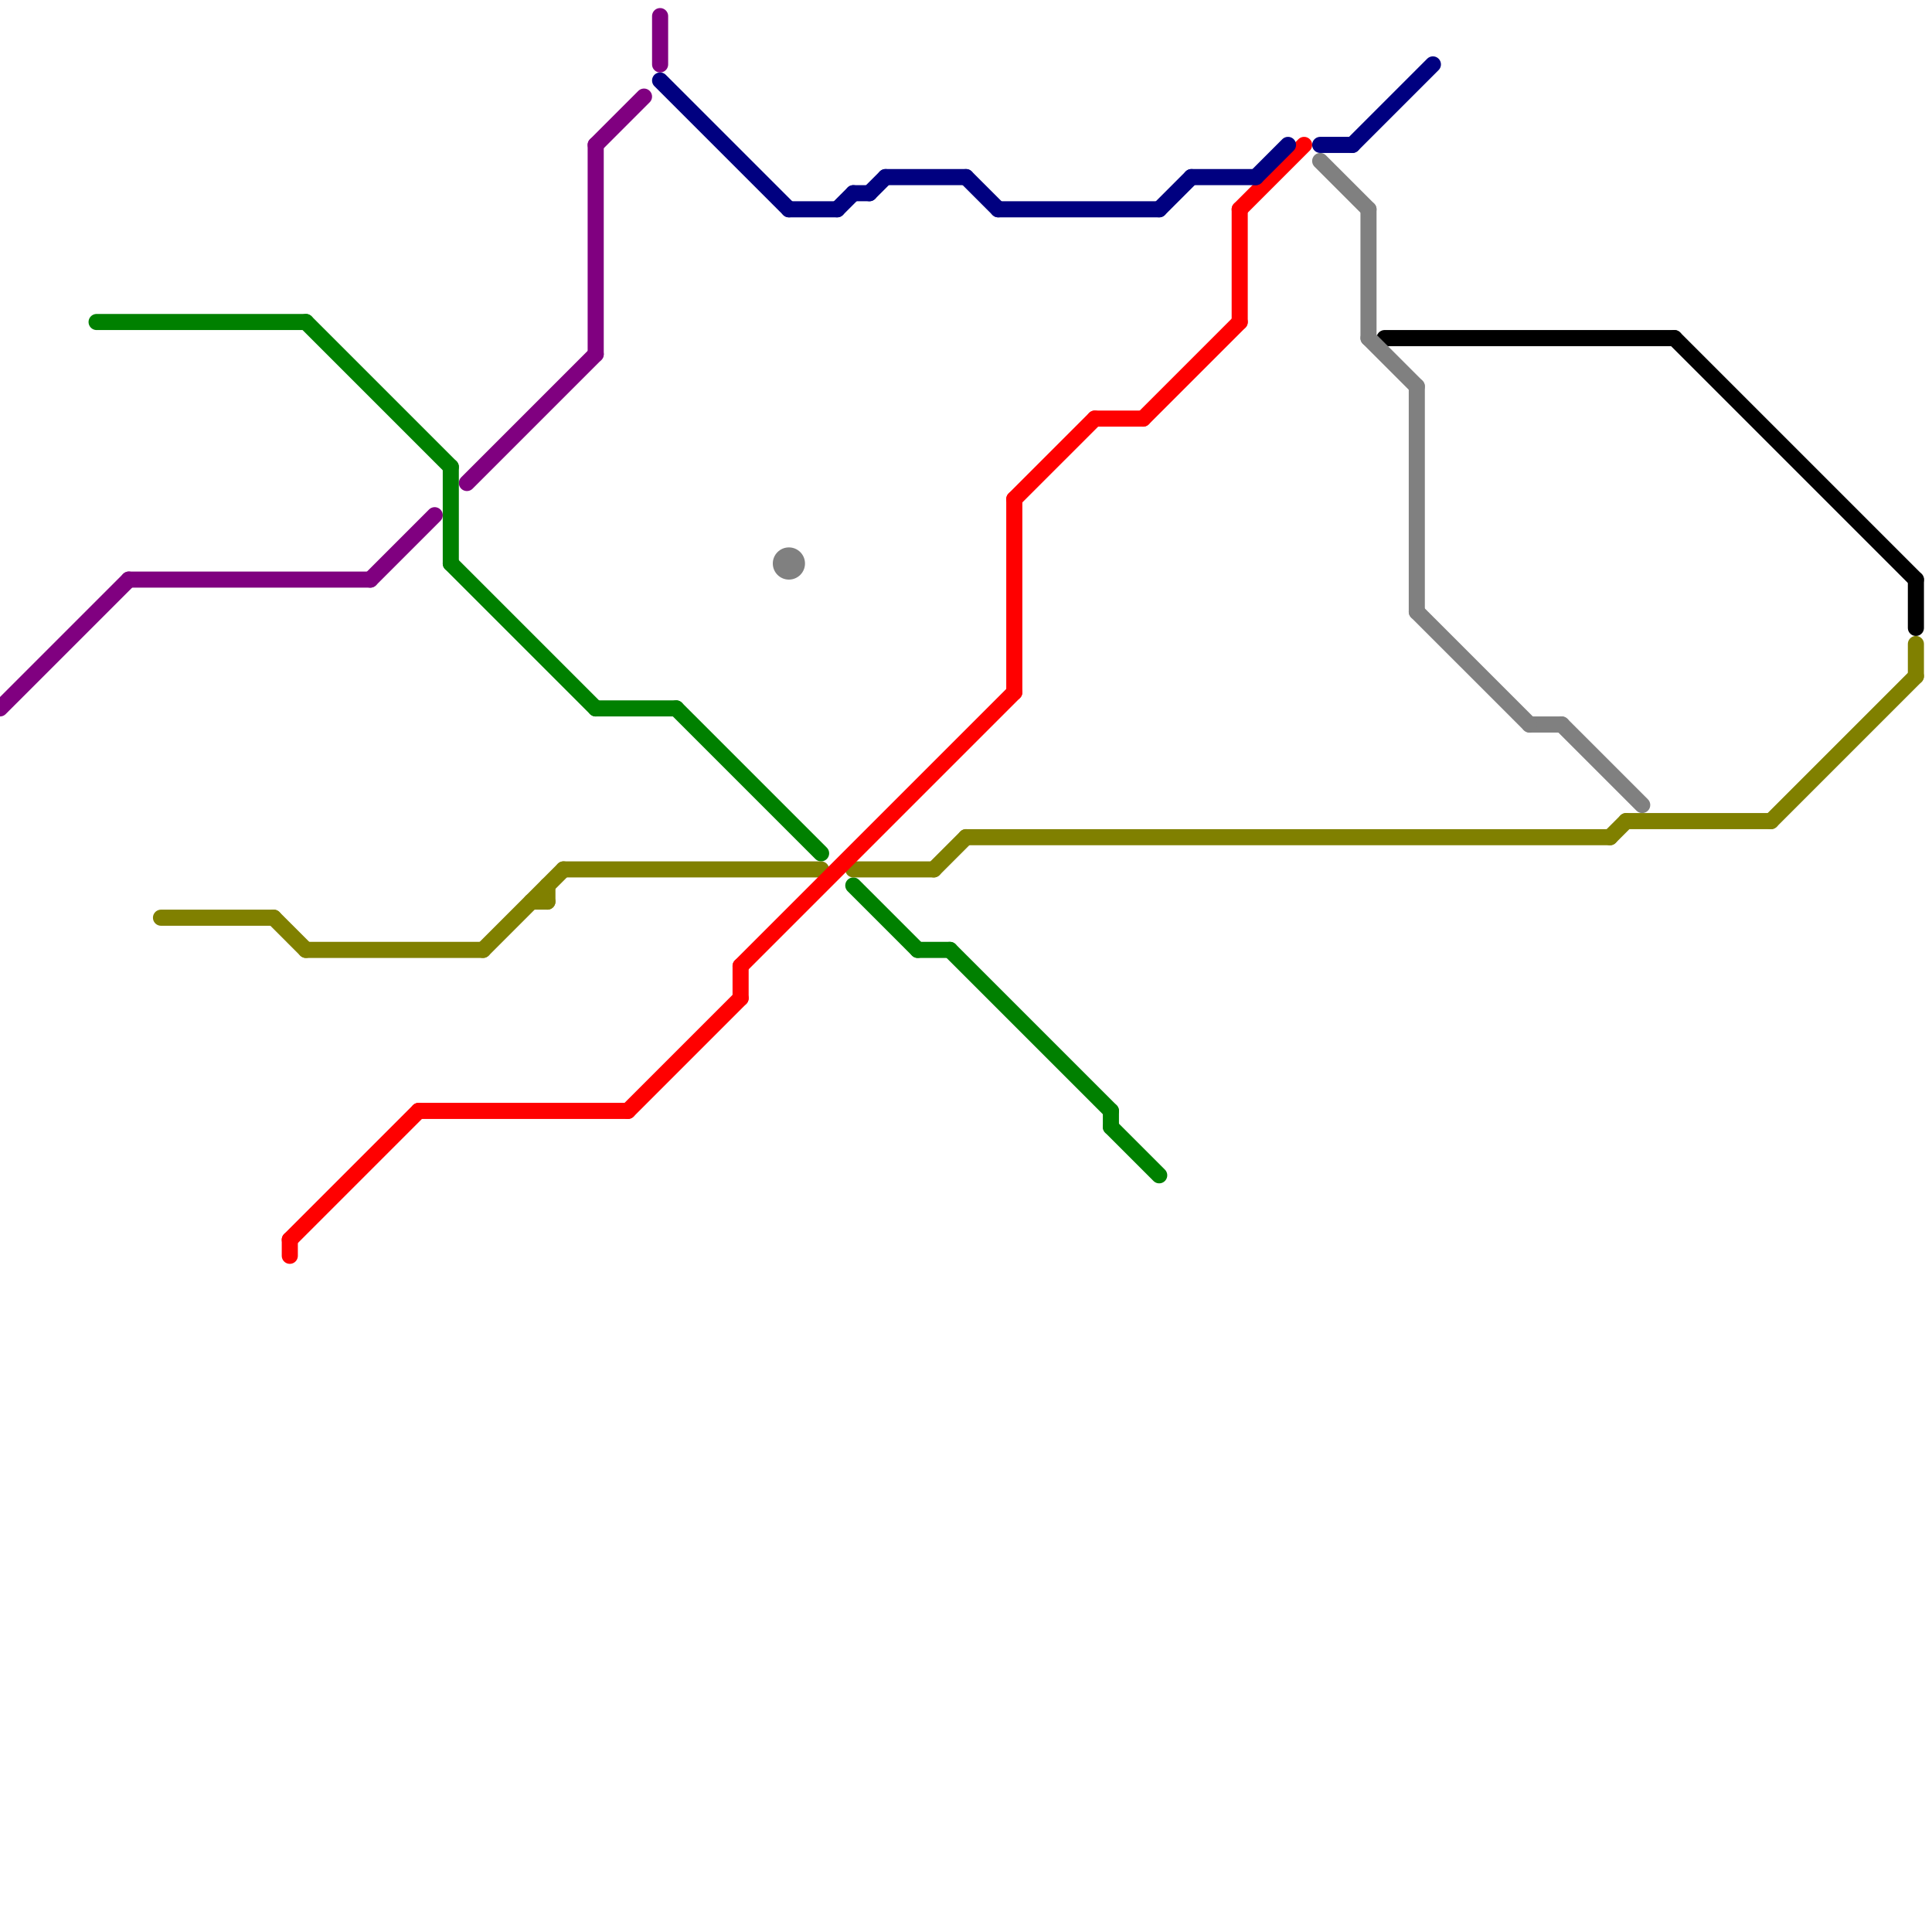 
<svg version="1.1" xmlns="http://www.w3.org/2000/svg" viewBox="0 0 120 120">
<style>text { font: 1px Helvetica; font-weight: 600; white-space: pre; dominant-baseline: central; } line { stroke-width: 1; fill: none; stroke-linecap: round; stroke-linejoin: round; } .c0 { stroke: #800080 } .c1 { stroke: #008000 } .c2 { stroke: #808000 } .c3 { stroke: #000000 } .c4 { stroke: #808080 } .c5 { stroke: #ff0000 } .c6 { stroke: #000080 }</style><defs><g id="wm-xf"><circle r="1.2" fill="#000"/><circle r="0.9" fill="#fff"/><circle r="0.6" fill="#000"/><circle r="0.3" fill="#fff"/></g><g id="wm"><circle r="0.6" fill="#000"/><circle r="0.3" fill="#fff"/></g></defs><line class="c0" x1="37" y1="9" x2="40" y2="6"/><line class="c0" x1="23" y1="36" x2="27" y2="32"/><line class="c0" x1="8" y1="36" x2="23" y2="36"/><line class="c0" x1="41" y1="1" x2="41" y2="4"/><line class="c0" x1="29" y1="30" x2="37" y2="22"/><line class="c0" x1="0" y1="44" x2="8" y2="36"/><line class="c0" x1="37" y1="9" x2="37" y2="22"/><line class="c1" x1="59" y1="59" x2="69" y2="69"/><line class="c1" x1="28" y1="29" x2="28" y2="35"/><line class="c1" x1="28" y1="35" x2="37" y2="44"/><line class="c1" x1="69" y1="69" x2="69" y2="70"/><line class="c1" x1="53" y1="55" x2="57" y2="59"/><line class="c1" x1="42" y1="44" x2="51" y2="53"/><line class="c1" x1="57" y1="59" x2="59" y2="59"/><line class="c1" x1="69" y1="70" x2="72" y2="73"/><line class="c1" x1="37" y1="44" x2="42" y2="44"/><line class="c1" x1="6" y1="20" x2="19" y2="20"/><line class="c1" x1="19" y1="20" x2="28" y2="29"/><line class="c2" x1="19" y1="59" x2="30" y2="59"/><line class="c2" x1="10" y1="57" x2="17" y2="57"/><line class="c2" x1="53" y1="54" x2="58" y2="54"/><line class="c2" x1="58" y1="54" x2="60" y2="52"/><line class="c2" x1="60" y1="52" x2="100" y2="52"/><line class="c2" x1="110" y1="51" x2="119" y2="42"/><line class="c2" x1="35" y1="54" x2="51" y2="54"/><line class="c2" x1="119" y1="40" x2="119" y2="42"/><line class="c2" x1="101" y1="51" x2="110" y2="51"/><line class="c2" x1="100" y1="52" x2="101" y2="51"/><line class="c2" x1="34" y1="55" x2="34" y2="56"/><line class="c2" x1="30" y1="59" x2="35" y2="54"/><line class="c2" x1="33" y1="56" x2="34" y2="56"/><line class="c2" x1="17" y1="57" x2="19" y2="59"/><line class="c3" x1="104" y1="21" x2="119" y2="36"/><line class="c3" x1="86" y1="21" x2="104" y2="21"/><line class="c3" x1="119" y1="36" x2="119" y2="39"/><line class="c4" x1="97" y1="45" x2="102" y2="50"/><line class="c4" x1="85" y1="21" x2="88" y2="24"/><line class="c4" x1="85" y1="13" x2="85" y2="21"/><line class="c4" x1="95" y1="45" x2="97" y2="45"/><line class="c4" x1="82" y1="10" x2="85" y2="13"/><line class="c4" x1="88" y1="24" x2="88" y2="38"/><line class="c4" x1="88" y1="38" x2="95" y2="45"/><circle cx="49" cy="35" r="1" fill="#808080" /><line class="c5" x1="63" y1="31" x2="63" y2="43"/><line class="c5" x1="18" y1="77" x2="18" y2="78"/><line class="c5" x1="46" y1="60" x2="63" y2="43"/><line class="c5" x1="46" y1="60" x2="46" y2="62"/><line class="c5" x1="77" y1="13" x2="81" y2="9"/><line class="c5" x1="26" y1="69" x2="39" y2="69"/><line class="c5" x1="77" y1="13" x2="77" y2="20"/><line class="c5" x1="18" y1="77" x2="26" y2="69"/><line class="c5" x1="63" y1="31" x2="68" y2="26"/><line class="c5" x1="68" y1="26" x2="71" y2="26"/><line class="c5" x1="39" y1="69" x2="46" y2="62"/><line class="c5" x1="71" y1="26" x2="77" y2="20"/><line class="c6" x1="62" y1="13" x2="72" y2="13"/><line class="c6" x1="72" y1="13" x2="74" y2="11"/><line class="c6" x1="60" y1="11" x2="62" y2="13"/><line class="c6" x1="54" y1="12" x2="55" y2="11"/><line class="c6" x1="84" y1="9" x2="89" y2="4"/><line class="c6" x1="82" y1="9" x2="84" y2="9"/><line class="c6" x1="55" y1="11" x2="60" y2="11"/><line class="c6" x1="49" y1="13" x2="52" y2="13"/><line class="c6" x1="52" y1="13" x2="53" y2="12"/><line class="c6" x1="74" y1="11" x2="78" y2="11"/><line class="c6" x1="53" y1="12" x2="54" y2="12"/><line class="c6" x1="41" y1="5" x2="49" y2="13"/><line class="c6" x1="78" y1="11" x2="80" y2="9"/>
</svg>
